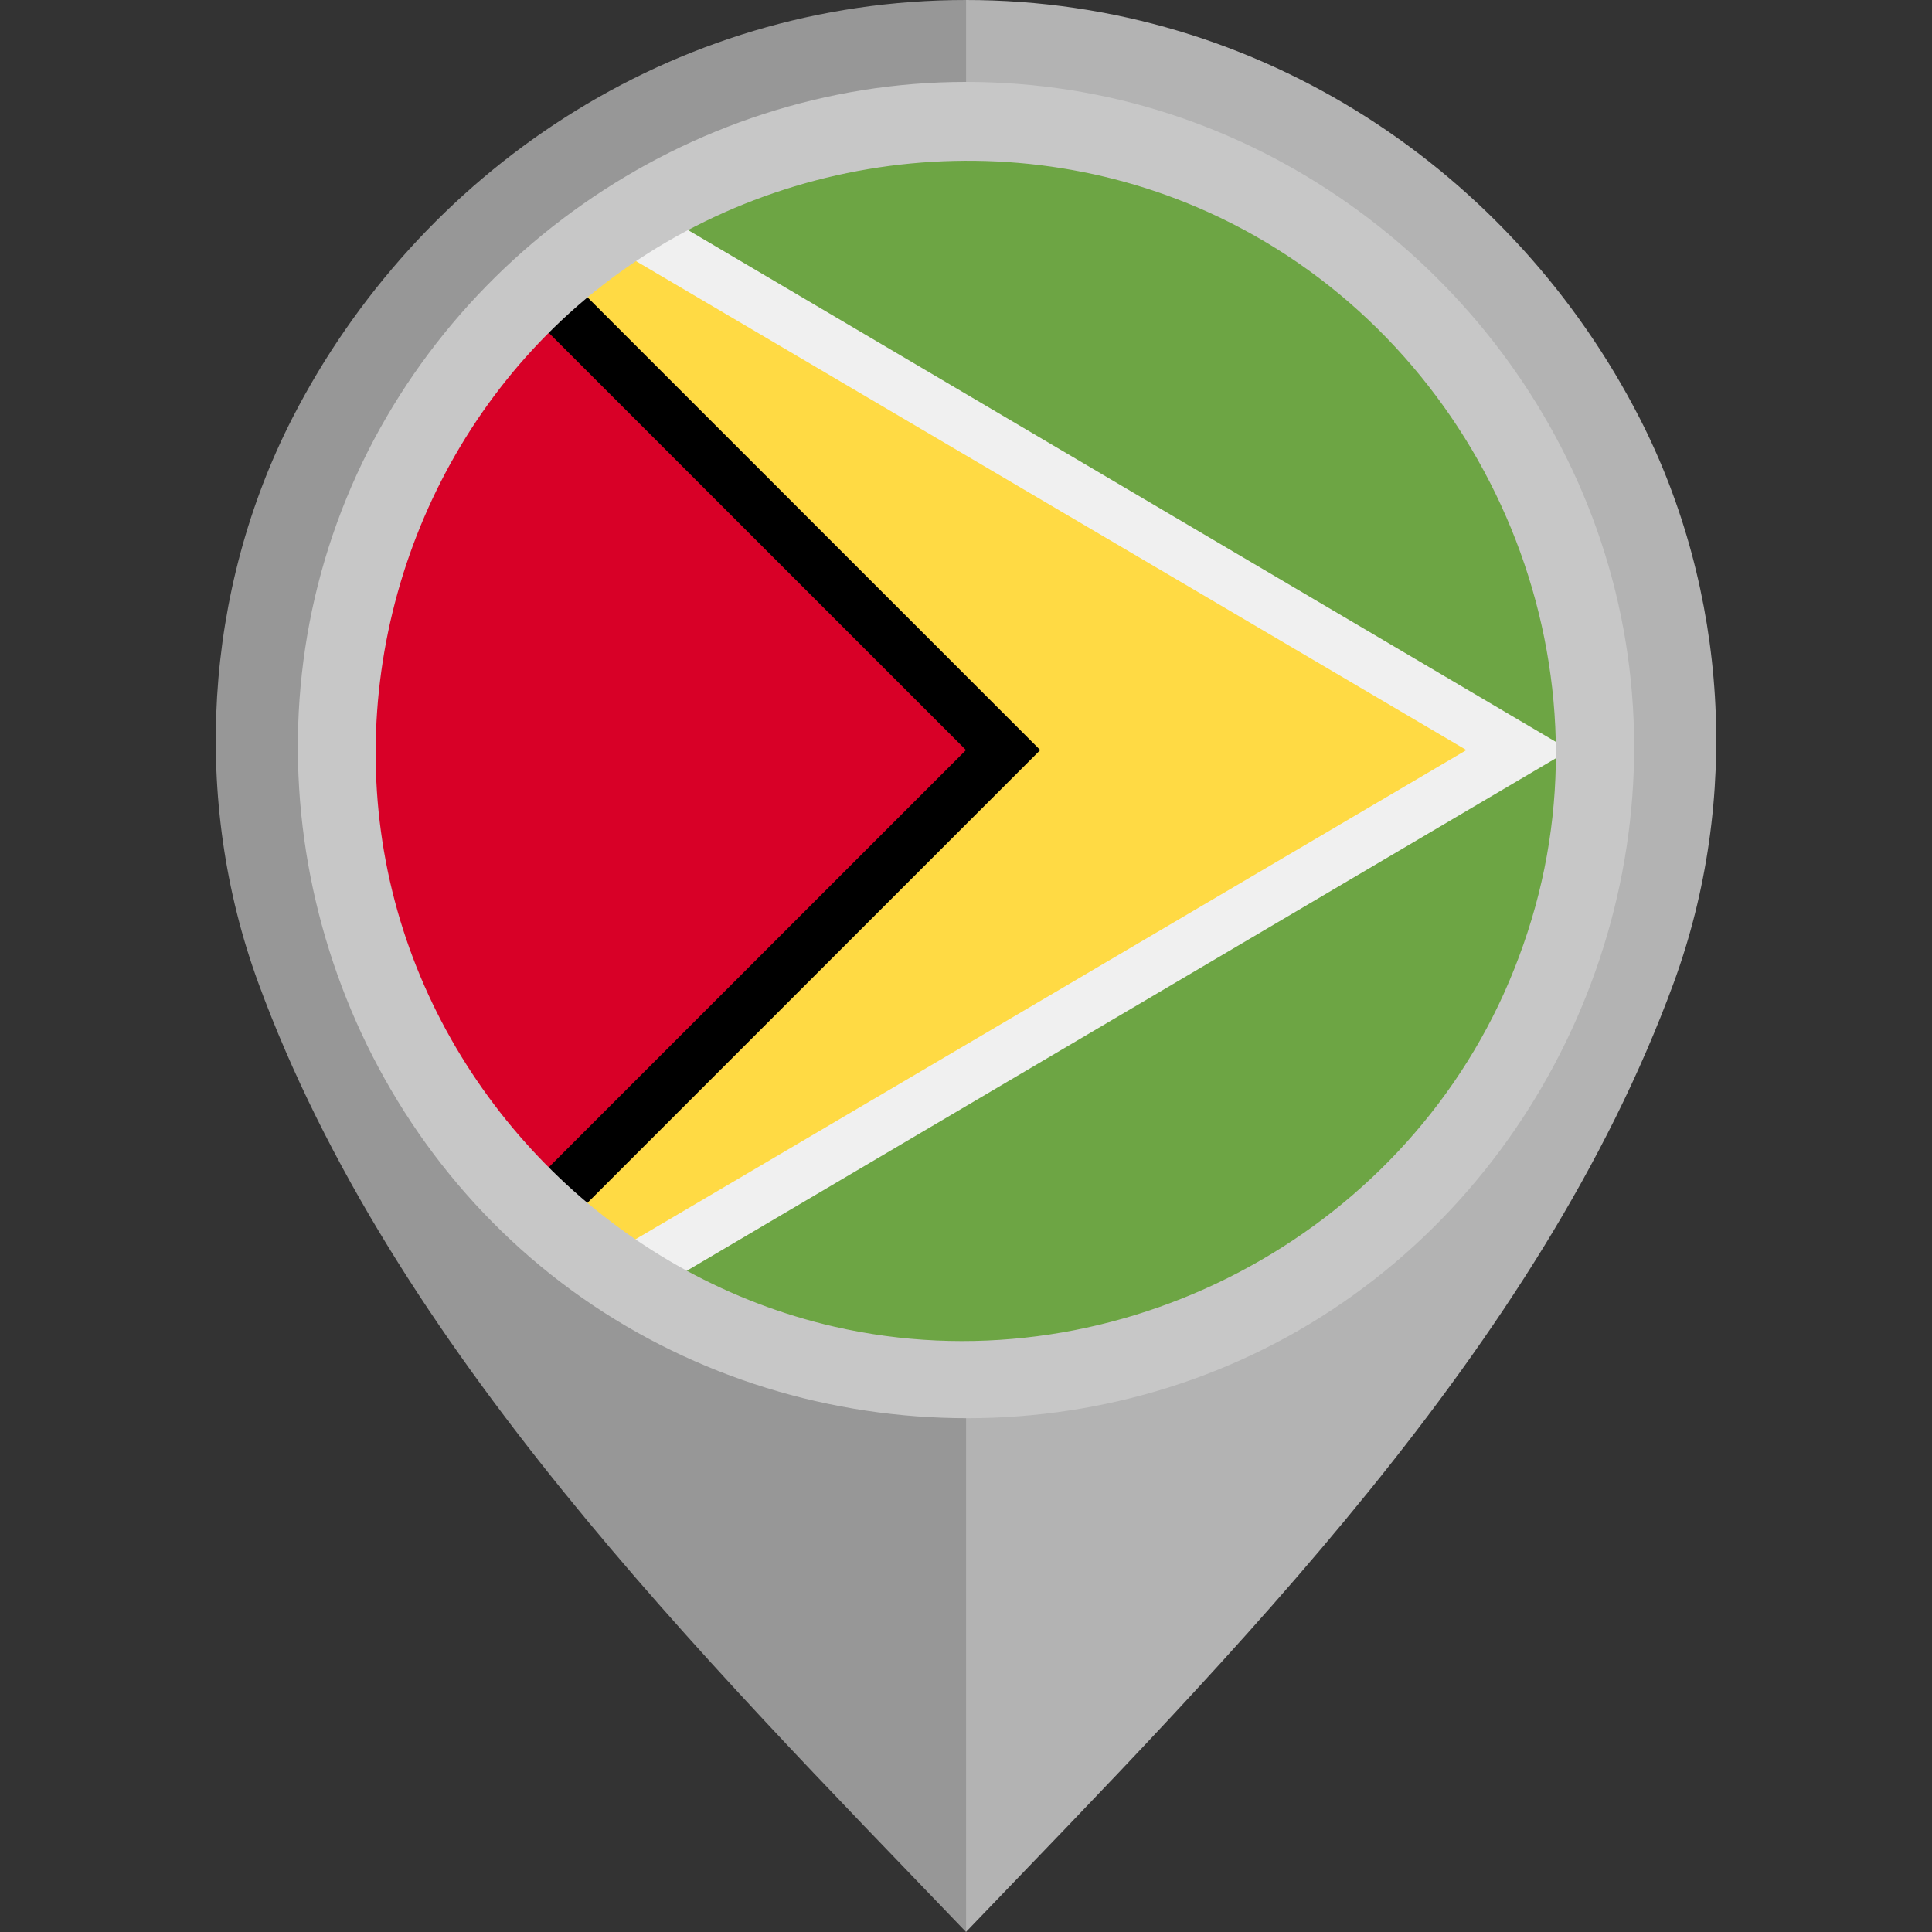 <?xml version="1.0" encoding="iso-8859-1"?>
<!-- Uploaded to: SVG Repo, www.svgrepo.com, Generator: SVG Repo Mixer Tools -->
<svg height="800px" width="800px" version="1.1" id="Layer_1" xmlns="http://www.w3.org/2000/svg" xmlns:xlink="http://www.w3.org/1999/xlink" 
	 viewBox="0 0 512 512" xml:space="preserve">
<rect x="0" y="0" width="512" height="512" fill="#333333" stroke="none"/>
<path style="fill:#B3B3B3;" d="M434.439,110.654C401.179,45.876,334.359,0.003,255.98,0v101.329
	c55.478,0.004,100.593,43.671,100.595,99.15c0,54.805-45.491,102.048-100.595,102.052V512
	c70.646-73.617,151.953-154.542,187.529-251.428C461.298,212.121,457.979,156.5,434.439,110.654z"/>
<path style="fill:#979797;" d="M68.492,260.572C104.067,357.458,185.374,438.383,256.02,512V302.531
	c-55.103-0.004-100.595-47.247-100.595-102.052c0.002-55.478,45.117-99.146,100.595-99.15V0
	c-78.379,0.003-145.199,45.876-178.46,110.654C54.021,156.5,50.702,212.121,68.492,260.572z"/>
<circle style="fill:#F0F0F0;" cx="256" cy="198.773" r="160"/>
<path style="fill:#6DA544;" d="M256,38.773c-28.288,0-54.855,7.353-77.913,20.231V338.54c23.057,12.881,49.625,20.234,77.913,20.234
	c88.366,0,160-71.635,160-160S344.366,38.773,256,38.773z"/>
<path style="fill:#F0F0F0;" d="M178.558,58.741c-10.066,5.579-19.465,12.208-28.052,19.746c0.868-0.761,1.745-1.515,2.629-2.256
	l122.541,122.542L153.135,321.314c-0.884-0.743-1.76-1.495-2.629-2.256c8.588,7.537,17.986,14.166,28.052,19.746L416,198.773
	L178.558,58.741z"/>
<path style="fill:#FFDA44;" d="M165.044,67.137c-4.879,3.377-9.567,7.014-14.031,10.9L256,198.773L151.012,319.508
	c4.465,3.888,9.152,7.523,14.031,10.9l223.568-131.635L165.044,67.137z"/>
<path d="M153.135,76.231c-3.557,2.99-6.989,6.121-10.272,9.404l99.225,113.137l-99.225,113.137
	c3.283,3.281,6.715,6.415,10.272,9.404l122.541-122.54L153.135,76.231z"/>
<path style="fill:#D80027;" d="M142.863,85.635c-62.483,62.483-62.483,163.792,0,226.275
	C168.684,286.09,193.517,261.257,256,198.773L142.863,85.635z"/>
<path style="fill:#C7C7C7;" d="M255.929,21.707c-73.745,0-141.451,47.552-166.61,116.806
	c-25.343,69.773-3.142,149.836,53.974,197.071c57.236,47.338,140.369,53.625,203.978,15.148
	c63.626-38.49,97.228-114.681,82.271-187.573C414.889,91.771,355.517,35.121,283.472,23.843
	C274.361,22.416,265.141,21.707,255.929,21.707 M398.59,263.184c-30.241,67.009-105.732,104.802-177.479,88.399
	c-55.215-12.621-100.384-55.764-115.778-110.195c-15.749-55.658,1.328-116.804,43.417-156.425
	c45.534-42.867,114.172-54.571,171.321-28.799c68.228,30.767,105.971,108.144,87.651,180.844
	C405.459,245.986,402.37,254.739,398.59,263.184C396.502,267.81,400.132,259.739,398.59,263.184"/>
</svg>